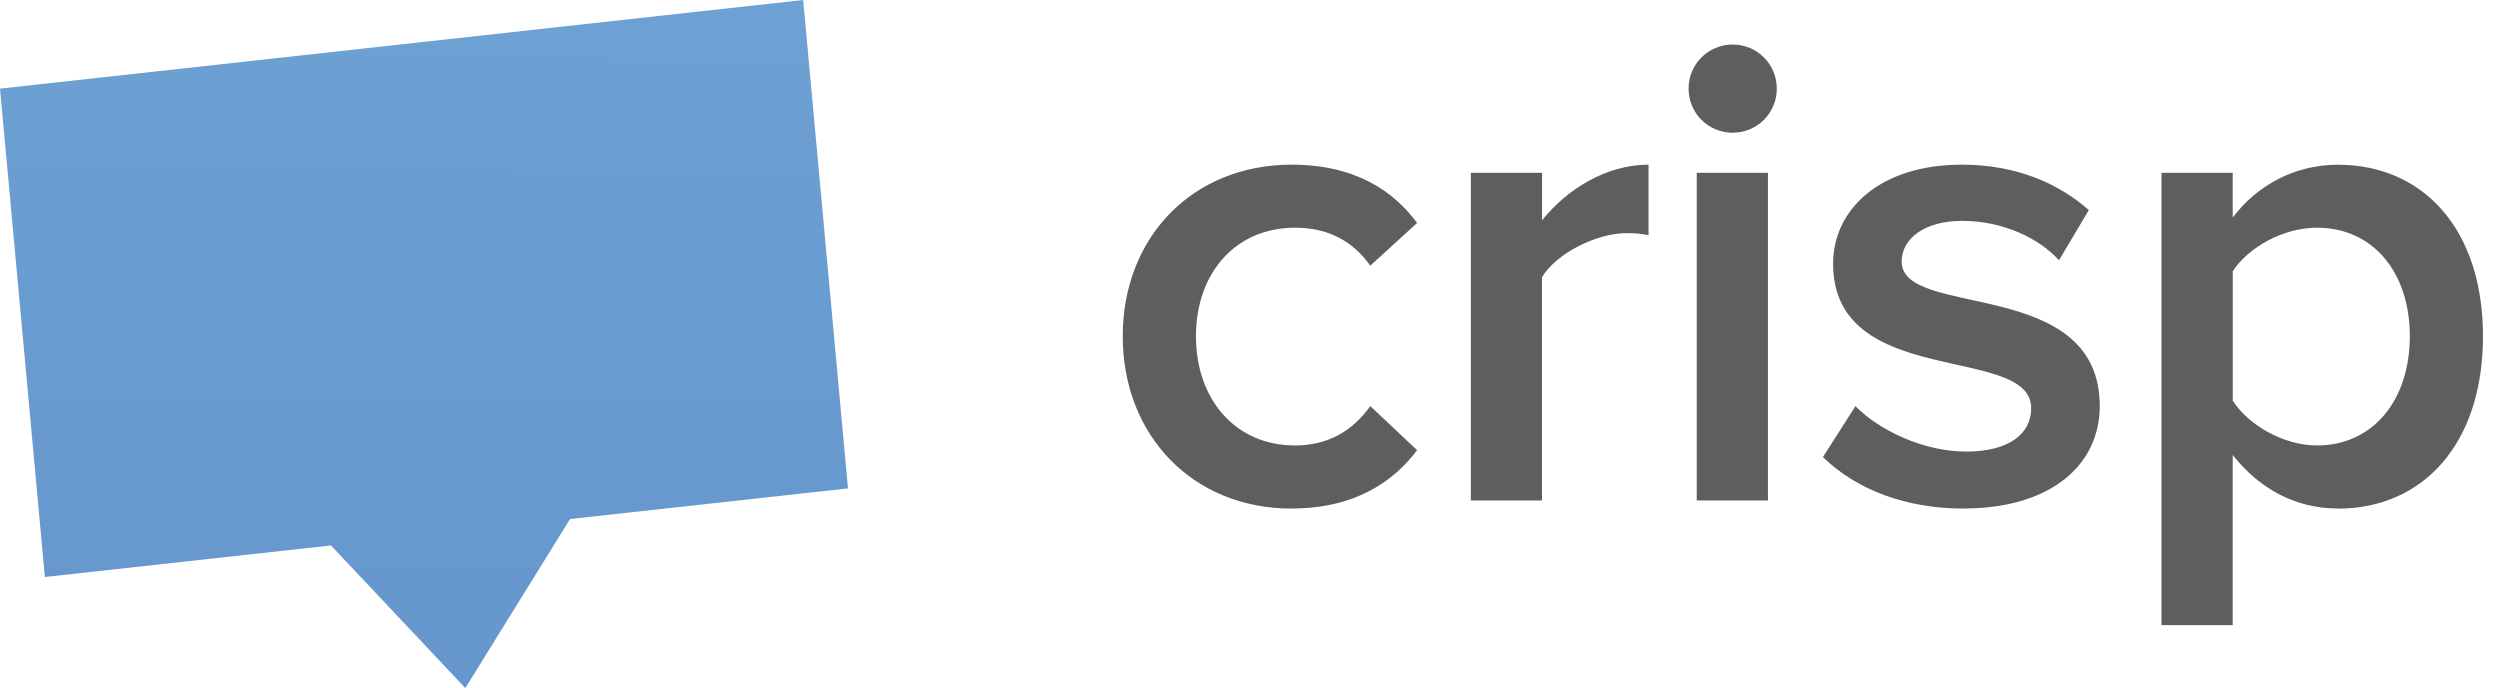 <svg width="109" height="30" viewBox="0 0 109 30" fill="none" xmlns="http://www.w3.org/2000/svg">
<g opacity="0.8">
<path fill-rule="evenodd" clip-rule="evenodd" d="M56.315 22.171C59.125 22.171 60.781 20.959 61.786 19.628L59.745 17.705C58.946 18.829 57.852 19.422 56.461 19.422C53.888 19.422 52.144 17.441 52.144 14.661C52.144 11.881 53.888 9.928 56.461 9.928C57.852 9.928 58.946 10.46 59.745 11.584L61.786 9.721C60.781 8.36 59.125 7.179 56.315 7.179C51.998 7.179 48.951 10.344 48.951 14.661C48.951 18.978 51.998 22.174 56.315 22.174V22.171ZM67.23 21.819V12.088C67.85 11.052 69.597 10.165 70.928 10.165C71.314 10.165 71.608 10.195 71.876 10.253V7.179C70.04 7.179 68.327 8.242 67.234 9.603V7.534H64.129V21.819H67.234H67.23ZM75.545 5.787C76.609 5.787 77.468 4.931 77.468 3.864C77.468 2.798 76.612 1.941 75.545 1.941C74.479 1.941 73.622 2.798 73.622 3.864C73.622 4.931 74.479 5.787 75.545 5.787ZM77.083 21.819V7.534H73.978V21.819H77.083ZM85.604 22.171C89.45 22.171 91.549 20.248 91.549 17.705C91.549 12.027 82.912 13.92 82.912 11.405C82.912 10.399 83.918 9.63 85.543 9.63C87.348 9.63 88.915 10.399 89.772 11.347L91.073 9.159C89.799 8.035 87.968 7.179 85.543 7.179C81.934 7.179 79.923 9.159 79.923 11.496C79.923 16.997 88.56 14.986 88.56 17.796C88.56 18.92 87.585 19.689 85.719 19.689C83.854 19.689 81.904 18.741 80.898 17.708L79.48 19.926C80.959 21.375 83.146 22.174 85.601 22.174L85.604 22.171ZM101.93 22.171C100.126 22.171 98.528 21.342 97.346 19.835V27.257H94.241V7.534H97.346V9.487C98.409 8.069 100.068 7.182 101.93 7.182C105.627 7.182 108.258 9.961 108.258 14.664C108.258 19.367 105.627 22.177 101.93 22.177V22.171ZM101.016 19.422C103.47 19.422 105.068 17.441 105.068 14.661C105.068 11.881 103.47 9.928 101.016 9.928C99.567 9.928 98.06 10.757 97.349 11.821V17.468C98.029 18.532 99.567 19.422 101.016 19.422Z" fill="#363636"/>
<path fill-rule="evenodd" clip-rule="evenodd" d="M14.43 23.781L20.288 30L24.854 22.63L36.972 21.293L35.019 0L0 3.864L1.956 25.157L14.43 23.781Z" fill="url(#paint0_linear_106_578)"/>
</g>
<defs>
<linearGradient id="paint0_linear_106_578" x1="19.126" y1="30.03" x2="19.25" y2="1.416" gradientUnits="userSpaceOnUse">
<stop stop-color="#3F7CC0"/>
<stop offset="1" stop-color="#4888C8"/>
</linearGradient>
</defs>
</svg>